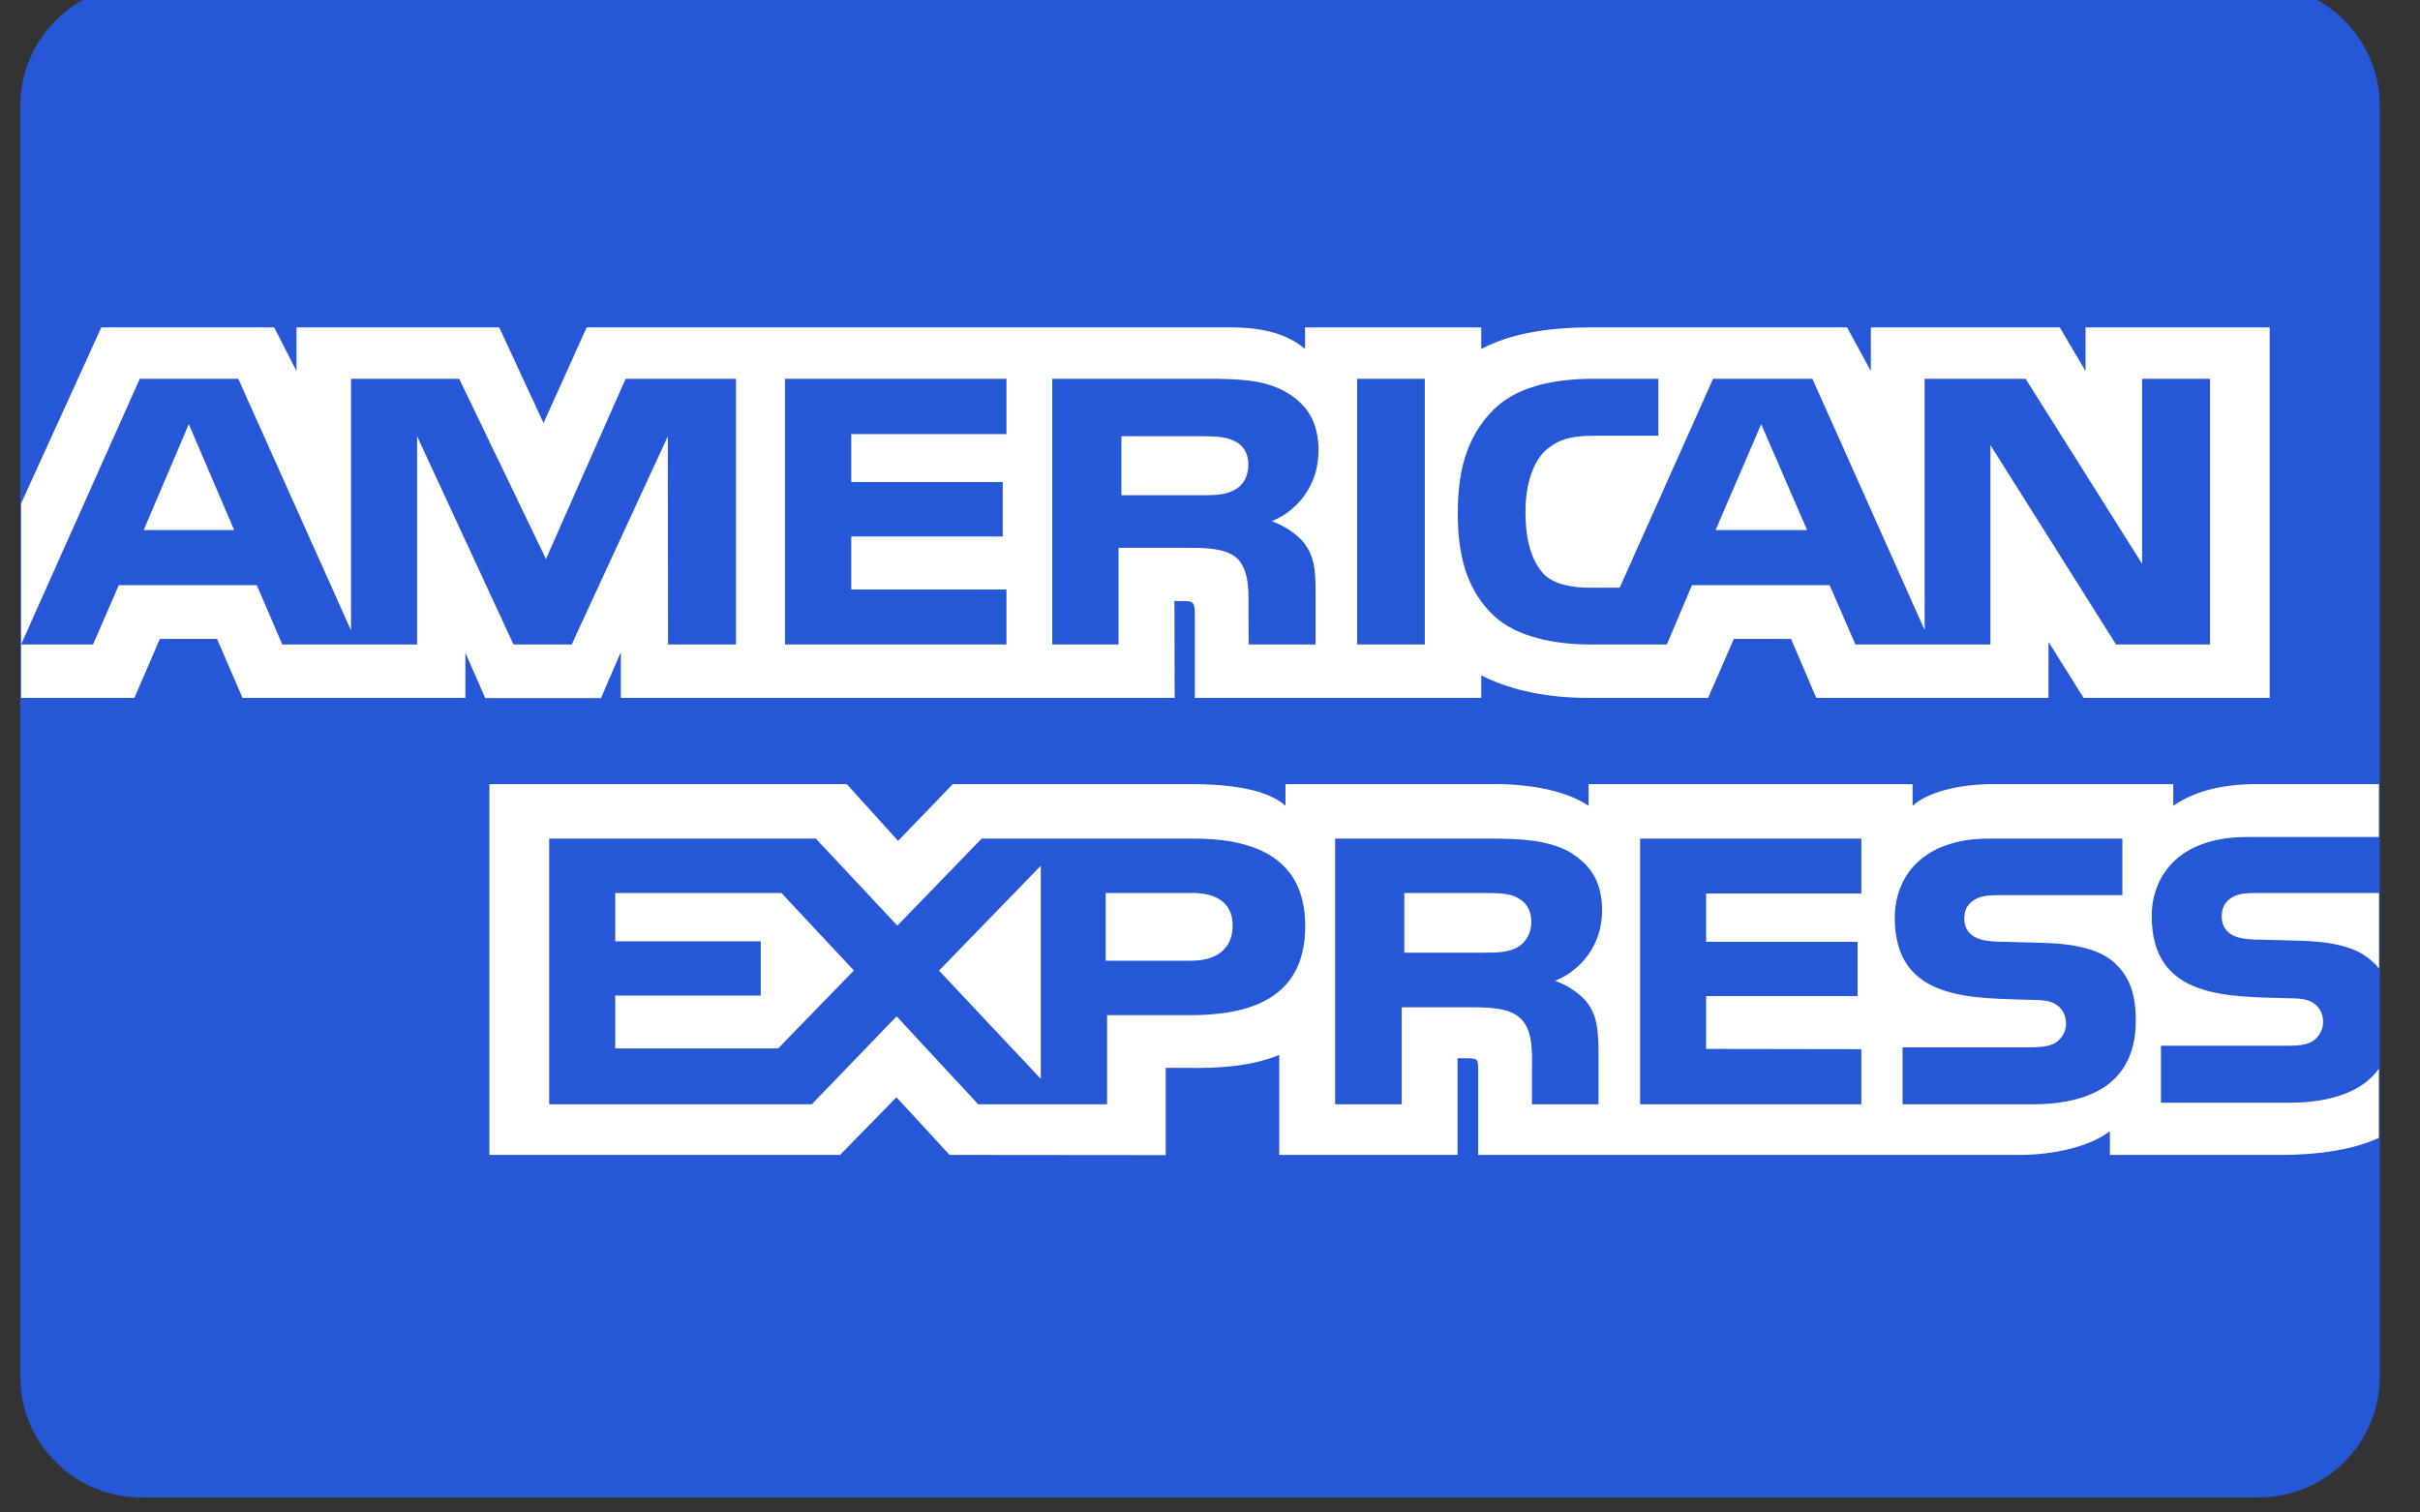 <svg width="48" height="30" viewBox="0 0 48 30" fill="none" xmlns="http://www.w3.org/2000/svg">
<rect x="0" y="0" width="48" height="30" fill="#333333" stroke="none"/>
<g clip-path="url(#clip0_2563_5909)">
<path d="M2.802 -0.298H44.802C46.128 -0.298 47.202 0.777 47.202 2.102V27.302C47.202 28.628 46.128 29.702 44.802 29.702H2.802C1.477 29.702 0.402 28.628 0.402 27.302V2.102C0.402 0.777 1.477 -0.298 2.802 -0.298Z" fill="#2557D6"/>
<path d="M0.418 13.843H2.665L3.171 12.673H4.305L4.81 13.843H9.231V12.948L9.625 13.847H11.92L12.314 12.935V13.843H23.299L23.294 11.922H23.506C23.655 11.927 23.699 11.94 23.699 12.175V13.843H29.38V13.396C29.838 13.631 30.551 13.843 31.489 13.843H33.879L34.391 12.673H35.525L36.025 13.843H40.631V12.731L41.328 13.843H45.019V6.493H41.366V7.361L40.855 6.493H37.107V7.361L36.637 6.493H31.574C30.727 6.493 29.982 6.606 29.38 6.922V6.493H25.886V6.922C25.503 6.596 24.982 6.493 24.401 6.493H11.637L10.781 8.391L9.901 6.493H5.881V7.361L5.439 6.493H2.01L0.418 9.987V13.843H0.418L0.418 13.843ZM14.599 12.783H13.251L13.246 8.655L11.339 12.783H10.185L8.273 8.652V12.783H5.599L5.094 11.607H2.356L1.846 12.783H0.418L2.773 7.513H4.726L6.962 12.503V7.513H9.108L10.829 11.088L12.409 7.513H14.599L14.599 12.783ZM4.645 10.514L3.745 8.413L2.85 10.514H4.645ZM19.963 12.783H15.57V7.513H19.963V8.61H16.885V9.56H19.889V10.64H16.885V11.693H19.963L19.963 12.783ZM26.152 8.932C26.152 9.772 25.567 10.207 25.226 10.337C25.514 10.442 25.759 10.627 25.876 10.781C26.062 11.043 26.094 11.277 26.094 11.748V12.783H24.768L24.763 12.118C24.763 11.801 24.794 11.345 24.555 11.092C24.363 10.906 24.07 10.866 23.597 10.866H22.186V12.783H20.871V7.513H23.895C24.567 7.513 25.062 7.53 25.487 7.765C25.903 8.001 26.152 8.344 26.152 8.932ZM24.49 9.715C24.31 9.82 24.096 9.823 23.84 9.823H22.243V8.653H23.862C24.091 8.653 24.33 8.662 24.485 8.748C24.656 8.824 24.761 8.988 24.761 9.214C24.761 9.444 24.661 9.629 24.49 9.715ZM28.261 12.783H26.919V7.513H28.261V12.783ZM43.835 12.783H41.971L39.479 8.827V12.783H36.802L36.29 11.607H33.559L33.062 12.783H31.524C30.885 12.783 30.075 12.648 29.617 12.2C29.155 11.752 28.915 11.146 28.915 10.188C28.915 9.406 29.058 8.692 29.623 8.127C30.049 7.707 30.714 7.513 31.62 7.513H32.893V8.642H31.647C31.167 8.642 30.896 8.71 30.635 8.954C30.411 9.176 30.257 9.596 30.257 10.148C30.257 10.713 30.374 11.12 30.619 11.386C30.821 11.594 31.189 11.657 31.535 11.657H32.126L33.979 7.513H35.949L38.175 12.498V7.513H40.177L42.488 11.183V7.513H43.835V12.783ZM35.843 10.514L34.933 8.413L34.028 10.514H35.843ZM47.185 21.198C46.866 21.646 46.243 21.873 45.401 21.873H42.862V20.742H45.391C45.641 20.742 45.817 20.711 45.923 20.612C46.023 20.523 46.079 20.399 46.078 20.268C46.078 20.114 46.014 19.993 45.917 19.919C45.822 19.839 45.683 19.802 45.454 19.802C44.22 19.762 42.679 19.839 42.679 18.171C42.679 17.406 43.186 16.602 44.566 16.602H47.185V15.553H44.751C44.017 15.553 43.484 15.721 43.106 15.983V15.553H39.507C38.931 15.553 38.255 15.689 37.936 15.983V15.553H31.509V15.983C30.997 15.63 30.134 15.553 29.736 15.553H25.497V15.983C25.092 15.608 24.192 15.553 23.643 15.553H18.899L17.813 16.678L16.796 15.553H9.708V22.908H16.662L17.781 21.764L18.835 22.908L23.122 22.912V21.181H23.543C24.111 21.19 24.782 21.168 25.374 20.923V22.908H28.91V20.991H29.08C29.298 20.991 29.319 20.999 29.319 21.208V22.908H40.06C40.742 22.908 41.455 22.74 41.849 22.437V22.908H45.256C45.965 22.908 46.657 22.812 47.184 22.569L47.184 21.198L47.185 21.198ZM25.889 18.369C25.889 19.834 24.748 20.136 23.599 20.136H21.959V21.904H19.403L17.784 20.159L16.101 21.904H10.893V16.633H16.181L17.799 18.36L19.472 16.633H23.673C24.716 16.633 25.889 16.909 25.889 18.369ZM15.435 20.795H12.203V19.746H15.089V18.671H12.203V17.712H15.499L16.937 19.249L15.435 20.795ZM20.644 21.399L18.625 19.252L20.644 17.172V21.399ZM23.629 19.055H21.93V17.712H23.645C24.119 17.712 24.449 17.898 24.449 18.359C24.449 18.815 24.135 19.055 23.629 19.055ZM32.531 16.633H36.919V17.723H33.84V18.681H36.844V19.757H33.84V20.805L36.919 20.81V21.904H32.531L32.531 16.633ZM30.844 19.454C31.137 19.558 31.376 19.743 31.488 19.897C31.674 20.154 31.7 20.394 31.706 20.859V21.904H30.386V21.244C30.386 20.927 30.418 20.458 30.173 20.213C29.981 20.024 29.688 19.979 29.209 19.979H27.803V21.904H26.482V16.633H29.518C30.183 16.633 30.668 16.661 31.1 16.881C31.515 17.122 31.776 17.451 31.776 18.052C31.776 18.893 31.19 19.323 30.844 19.454ZM30.101 18.788C29.925 18.888 29.707 18.896 29.452 18.896H27.854V17.713H29.473C29.707 17.713 29.942 17.717 30.101 17.808C30.271 17.893 30.373 18.056 30.373 18.282C30.373 18.507 30.271 18.689 30.101 18.788ZM41.97 19.124C42.226 19.377 42.363 19.698 42.363 20.24C42.363 21.374 41.624 21.904 40.298 21.904H37.737V20.773H40.288C40.537 20.773 40.714 20.742 40.825 20.643C40.915 20.561 40.98 20.443 40.98 20.299C40.98 20.145 40.91 20.024 40.819 19.951C40.719 19.87 40.58 19.834 40.351 19.834C39.122 19.793 37.582 19.87 37.582 18.202C37.582 17.437 38.083 16.633 39.462 16.633H42.097V17.755H39.686C39.447 17.755 39.291 17.763 39.159 17.85C39.015 17.935 38.961 18.062 38.961 18.229C38.961 18.428 39.084 18.563 39.249 18.622C39.388 18.668 39.537 18.681 39.761 18.681L40.468 18.7C41.182 18.716 41.672 18.835 41.97 19.124ZM47.187 17.712H44.791C44.552 17.712 44.393 17.721 44.259 17.808C44.12 17.893 44.067 18.02 44.067 18.187C44.067 18.386 44.184 18.521 44.354 18.58C44.493 18.626 44.642 18.639 44.861 18.639L45.574 18.658C46.293 18.675 46.773 18.793 47.065 19.082C47.119 19.122 47.151 19.167 47.187 19.212V17.712H47.187Z" fill="white"/>
</g>
<defs>
<clipPath id="clip0_2563_5909">
<rect width="46.8" height="30" fill="white" transform="translate(0.402)"/>
</clipPath>
</defs>
</svg>
